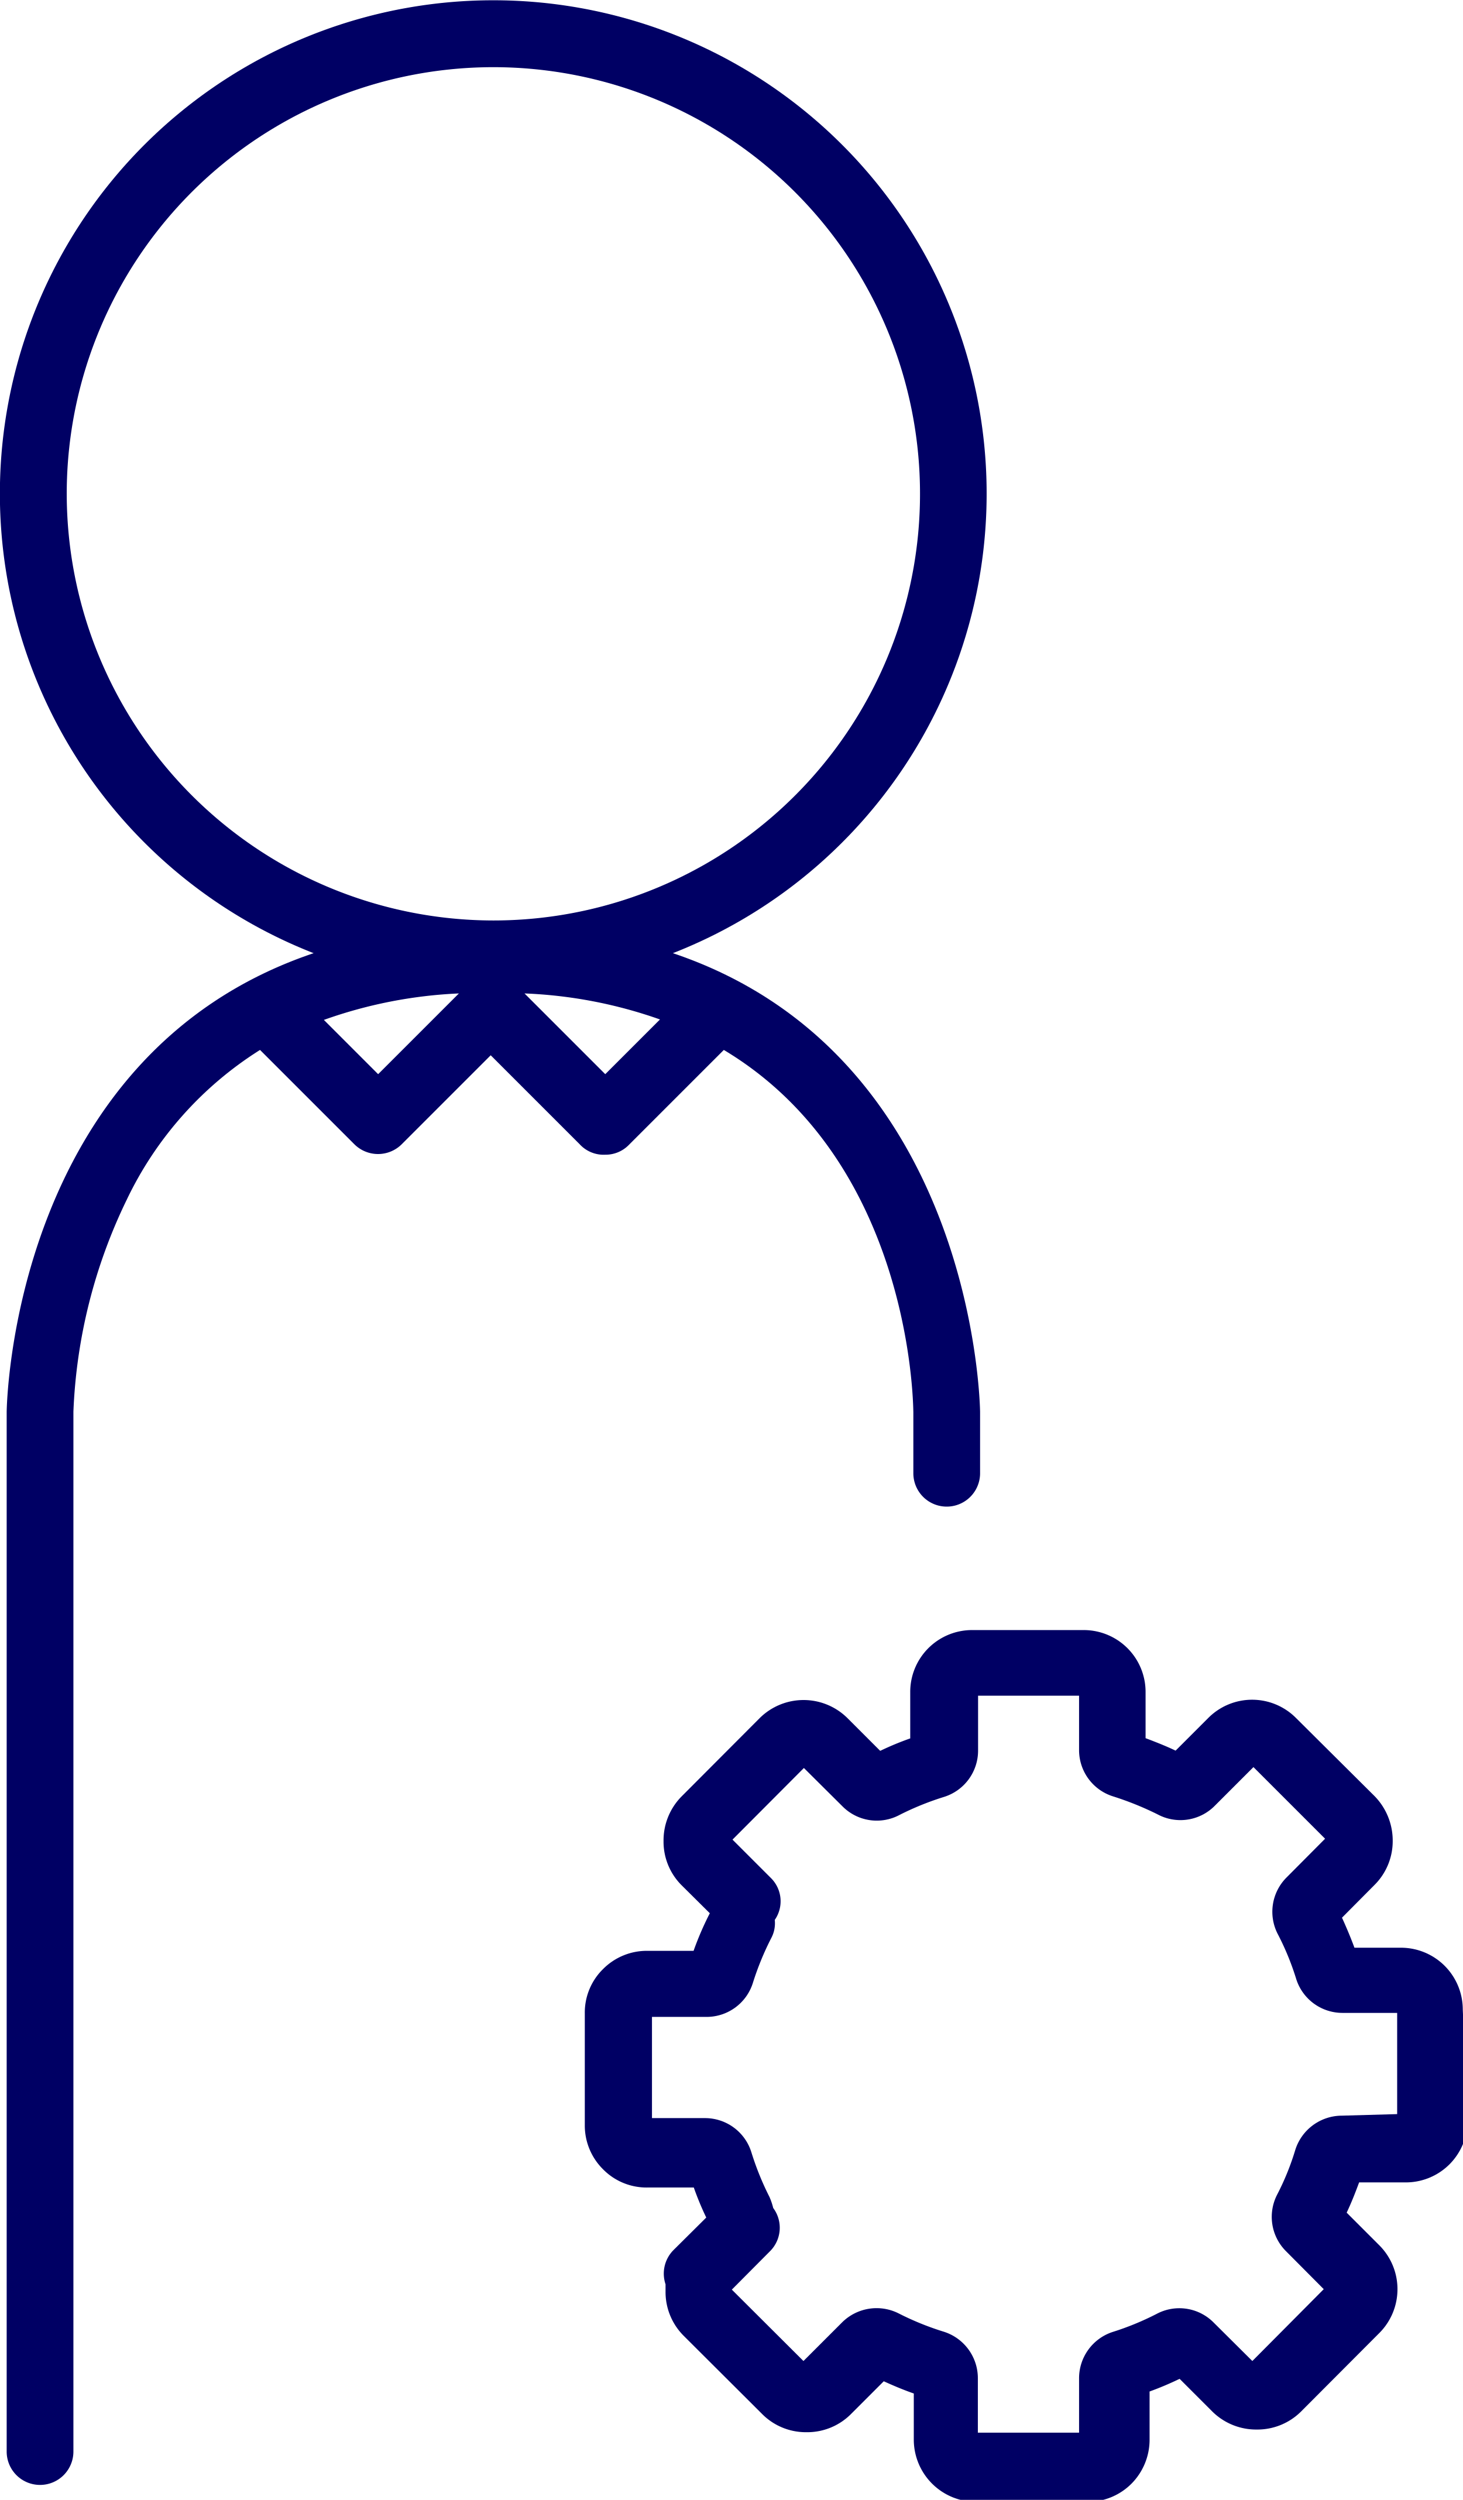 <svg id="Lager_1" data-name="Lager 1" xmlns="http://www.w3.org/2000/svg" viewBox="0 0 65.77 112.38"><defs><style>.cls-1{fill:#000064;}</style></defs><path class="cls-1" d="M454.25,331.43a2.78,2.78,0,0,0-2.79-2.78h-2.08c-.17-.46-.36-.91-.56-1.35l1.46-1.47a2.78,2.78,0,0,0,.82-2,2.86,2.86,0,0,0-.82-2l-3.53-3.51a2.78,2.78,0,0,0-3.94,0l-1.47,1.47c-.44-.21-.9-.39-1.35-.56v-2.08a2.78,2.78,0,0,0-2.79-2.78h-5a2.78,2.78,0,0,0-2.79,2.79v2.08a13.23,13.23,0,0,0-1.35.56l-1.47-1.47a2.8,2.8,0,0,0-3.95,0l-3.51,3.52a2.81,2.81,0,0,0-.81,2,2.77,2.77,0,0,0,.82,2l1.26,1.25a13.9,13.9,0,0,0-.73,1.69H417.6a2.77,2.77,0,0,0-2,.82,2.74,2.74,0,0,0-.82,2v5a2.77,2.77,0,0,0,.82,2,2.74,2.74,0,0,0,2,.82h2.08a13.23,13.23,0,0,0,.56,1.35l-1.48,1.47a1.5,1.5,0,0,0-.35,1.53c0,.11,0,.21,0,.32a2.78,2.78,0,0,0,.82,2l3.52,3.51a2.77,2.77,0,0,0,2,.82h0a2.77,2.77,0,0,0,2-.82l1.47-1.47c.44.2.89.39,1.35.55v2.08a2.8,2.8,0,0,0,2.79,2.79h5a2.78,2.78,0,0,0,2-.82,2.81,2.81,0,0,0,.81-2V348.6q.69-.25,1.35-.57l1.47,1.47a2.8,2.8,0,0,0,2,.81h0a2.78,2.78,0,0,0,2-.82l3.51-3.52a2.79,2.79,0,0,0,0-3.94l-1.47-1.47c.21-.44.39-.9.56-1.36h2.07a2.78,2.78,0,0,0,2-.82,2.81,2.81,0,0,0,.81-2Zm-5.44,4.77a2.2,2.2,0,0,0-2.09,1.54,11.66,11.66,0,0,1-.81,2,2.18,2.18,0,0,0,.4,2.56L448,344l-3.21,3.23-1.74-1.73a2.17,2.17,0,0,0-2.56-.39,12.59,12.59,0,0,1-2,.82A2.19,2.19,0,0,0,437,348v2.45h-4.55V348a2.19,2.19,0,0,0-1.54-2.09,12.84,12.84,0,0,1-2-.81,2.2,2.2,0,0,0-2.56.39l-1.74,1.74-3.22-3.21,1.73-1.74a1.49,1.49,0,0,0,.13-1.93,3,3,0,0,0-.17-.5,12.84,12.84,0,0,1-.81-2,2.18,2.18,0,0,0-2.08-1.54H417.8v-4.55h2.46a2.18,2.18,0,0,0,2.08-1.54,12.89,12.89,0,0,1,.82-2,1.41,1.41,0,0,0,.16-.82,1.47,1.47,0,0,0-.17-1.88l-1.73-1.73,3.21-3.22,1.74,1.73a2.17,2.17,0,0,0,2.56.38,12.84,12.84,0,0,1,2-.81,2.18,2.18,0,0,0,1.53-2.09v-2.46H437v2.45a2.18,2.18,0,0,0,1.54,2.08,13.94,13.94,0,0,1,2,.81,2.17,2.17,0,0,0,2.56-.39l1.74-1.74,3.22,3.22-1.73,1.74a2.18,2.18,0,0,0-.39,2.56,12,12,0,0,1,.82,2,2.18,2.18,0,0,0,2.08,1.53h2.46v4.55Z" transform="translate(-388.49 -241.09)"/><path class="cls-1" d="M415.7,293a1.46,1.46,0,0,0,1.06-.44l4.27-4.27c8.35,5,8.51,15.71,8.52,16.29v2.74a1.5,1.5,0,0,0,3,0v-2.74c0-.18-.2-16.06-13.81-20.64a22.18,22.18,0,1,0-16.15,0c-13.6,4.58-13.8,20.46-13.8,20.64V351.3a1.5,1.5,0,0,0,3,0V304.55a23.94,23.94,0,0,1,2.39-9.51,16.17,16.17,0,0,1,6-6.75l4.24,4.24a1.51,1.51,0,0,0,2.13,0l4-4,4,4A1.46,1.46,0,0,0,415.7,293Zm0-3.62-3.63-3.63a20.66,20.66,0,0,1,6.09,1.17Zm-24.21-26.08a19.18,19.18,0,1,1,19.18,19.17A19.2,19.2,0,0,1,391.49,263.27Zm14,26.08-2.44-2.44a20.71,20.71,0,0,1,6.07-1.19Z" transform="translate(-388.49 -241.09)"/></svg>